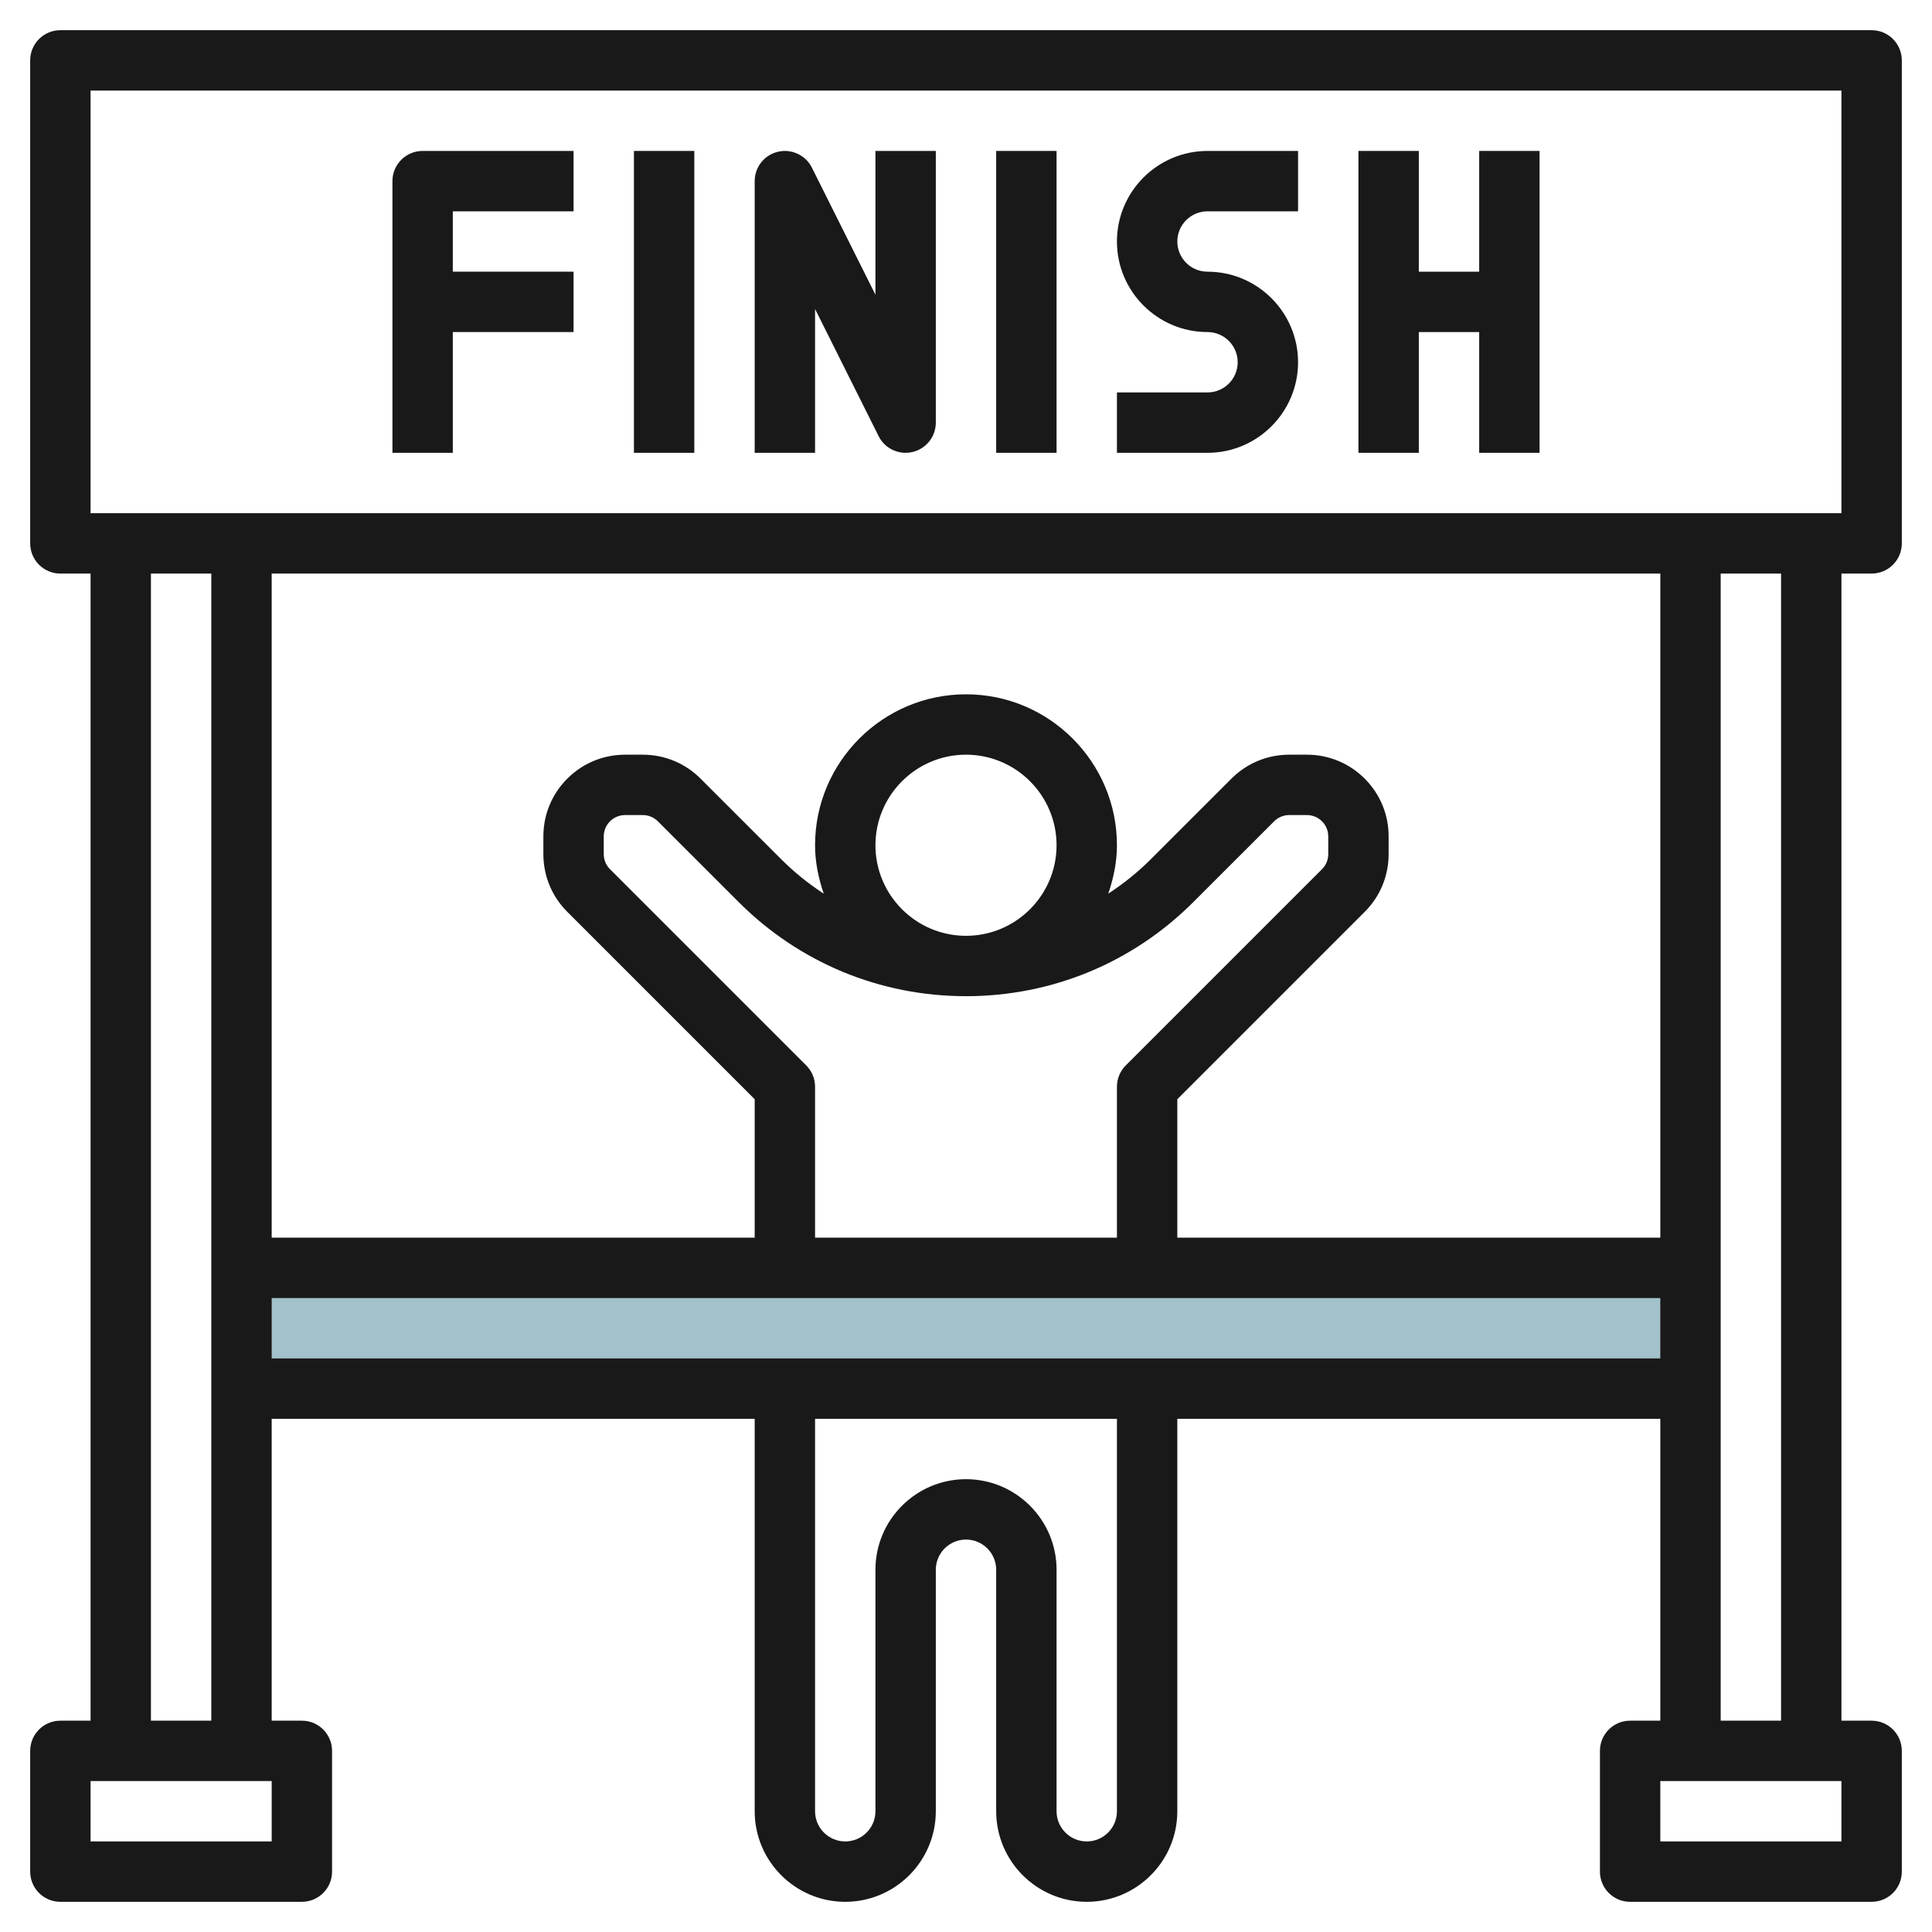 <svg id="Layer_3" enable-background="new 0 0 64 64" height="512" viewBox="0 0 64 64" width="512" xmlns="http://www.w3.org/2000/svg"><path d="m8 42h48v4h-48z" fill="#a3c1ca"/><g fill="#191919"><path d="m59 18h2v40h-2z"/><path d="m62 19c.553 0 1-.448 1-1v-16c0-.552-.447-1-1-1h-60c-.553 0-1 .448-1 1v16c0 .552.447 1 1 1h1v38h-1c-.553 0-1 .448-1 1v4c0 .552.447 1 1 1h8c.553 0 1-.448 1-1v-4c0-.552-.447-1-1-1h-1v-10h16v13c0 1.654 1.346 3 3 3s3-1.346 3-3v-8c0-.551.448-1 1-1s1 .449 1 1v8c0 1.654 1.346 3 3 3s3-1.346 3-3v-13h16v10h-1c-.553 0-1 .448-1 1v4c0 .552.447 1 1 1h8c.553 0 1-.448 1-1v-4c0-.552-.447-1-1-1h-5v-38zm-1 42h-6v-2h6zm-58-58h58v14h-58zm6 58h-6v-2h6zm-4-4v-38h2v38zm32 3c0 .551-.448 1-1 1s-1-.449-1-1v-8c0-1.654-1.346-3-3-3s-3 1.346-3 3v8c0 .551-.448 1-1 1s-1-.449-1-1v-13h10zm-28-15v-2h46v2zm17.707-9.707-6.5-6.5c-.134-.134-.207-.311-.207-.5v-.586c0-.189.073-.366.207-.5.134-.133.312-.207.5-.207h.586c.188 0 .366.074.5.207l2.672 2.671c2.013 2.014 4.688 3.122 7.535 3.122s5.522-1.108 7.535-3.122l2.672-2.671c.134-.133.312-.207.5-.207h.586c.188 0 .366.074.5.207.134.134.207.311.207.5v.586c0 .189-.073.366-.207.5l-6.5 6.5c-.188.187-.293.442-.293.707v5h-10v-5c0-.265-.105-.52-.293-.707zm2.293-7.293c0-1.654 1.346-3 3-3s3 1.346 3 3-1.346 3-3 3-3-1.346-3-3zm26 13h-16v-4.586l6.207-6.207c.512-.511.793-1.191.793-1.914v-.586c0-.723-.281-1.403-.793-1.914s-1.191-.793-1.914-.793h-.586c-.723 0-1.402.282-1.914.793l-2.672 2.671c-.433.434-.907.812-1.408 1.139.172-.506.287-1.039.287-1.603 0-2.757-2.243-5-5-5s-5 2.243-5 5c0 .564.115 1.097.287 1.603-.502-.327-.975-.705-1.408-1.139l-2.672-2.671c-.512-.511-1.191-.793-1.914-.793h-.586c-.723 0-1.402.282-1.914.793s-.793 1.191-.793 1.914v.586c0 .723.281 1.403.793 1.914l6.207 6.207v4.586h-16v-22h46z"/><path d="m13 6v9h2v-4h4v-2h-4v-2h4v-2h-5c-.553 0-1 .448-1 1z"/><path d="m21 5h2v10h-2z"/><path d="m29 9.764-2.105-4.211c-.207-.415-.676-.632-1.124-.526-.452.106-.771.509-.771.973v9h2v-4.764l2.105 4.211c.172.345.523.553.895.553.076 0 .153-.009.229-.027.452-.106.771-.509.771-.973v-9h-2z"/><path d="m33 5h2v10h-2z"/><path d="m37 8c0 1.654 1.346 3 3 3 .552 0 1 .449 1 1s-.448 1-1 1h-3v2h3c1.654 0 3-1.346 3-3s-1.346-3-3-3c-.552 0-1-.449-1-1s.448-1 1-1h3v-2h-3c-1.654 0-3 1.346-3 3z"/><path d="m49 9h-2v-4h-2v10h2v-4h2v4h2v-10h-2z"/></g></svg>
